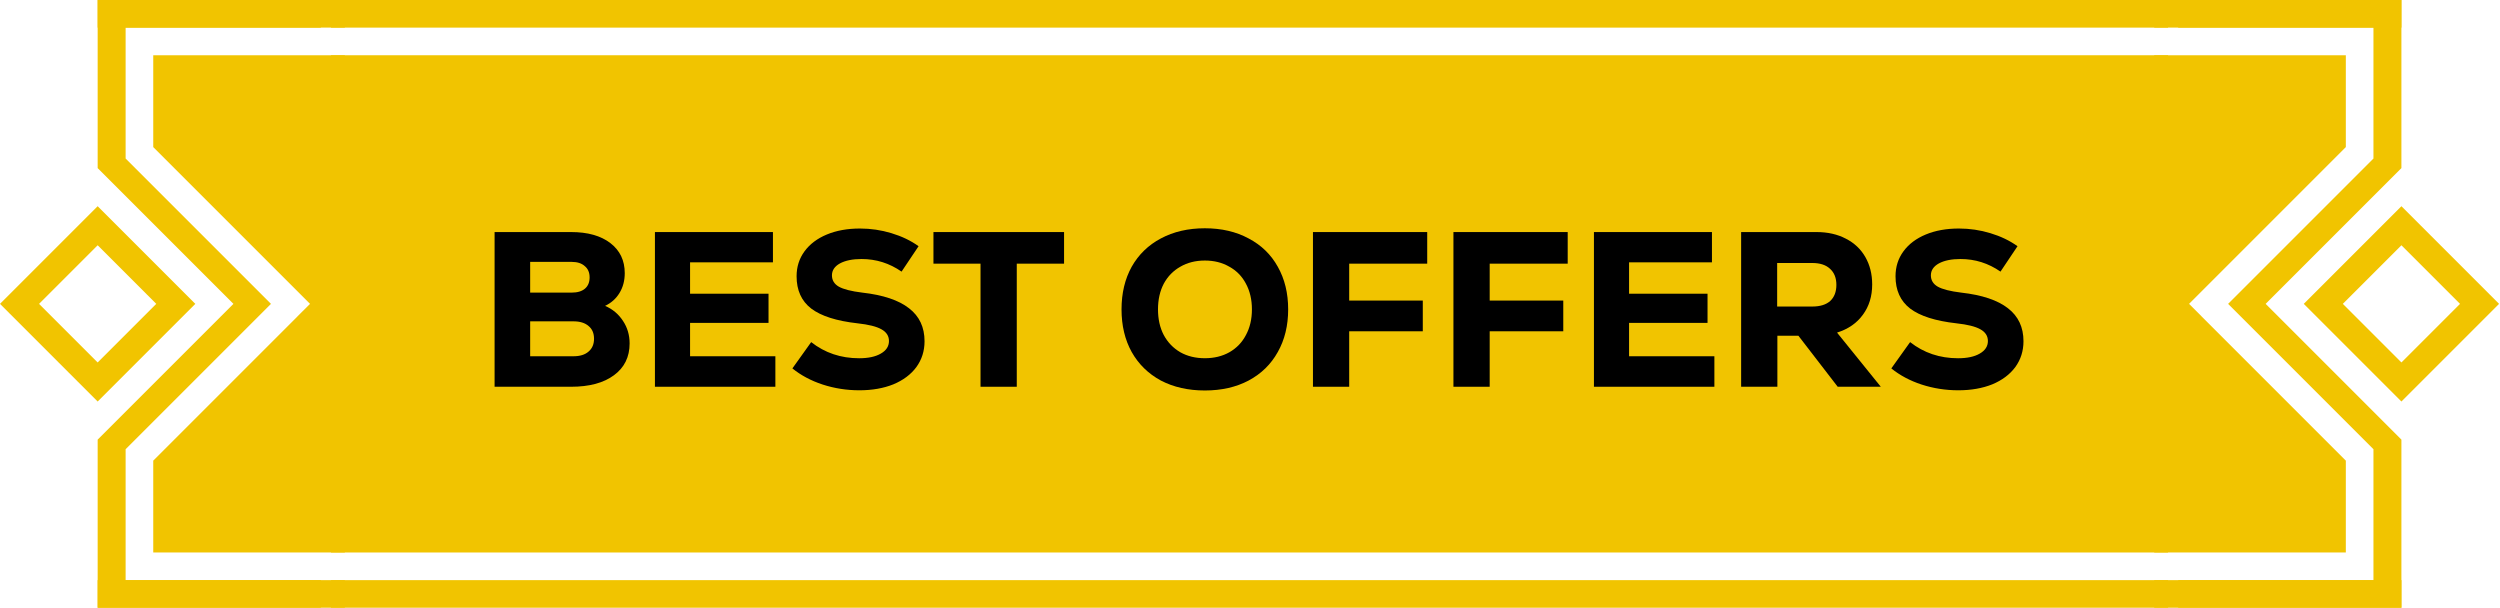 <svg width="181" height="44" viewBox="0 0 181 44" fill="none" xmlns="http://www.w3.org/2000/svg">
<rect x="1.414" y="22" width="8" height="8" transform="rotate(-45 1.414 22)" stroke="#F1C400" stroke-width="2"/>
<rect x="7.071" y="42" width="16.159" height="2" fill="#F1C400"/>
<rect x="7.071" width="16.159" height="2" fill="#F1C400"/>
<path d="M24.967 2H9.095V11.466L9.09 11.472L19.618 22L9.09 32.528L9.095 32.534V42H24.967V44H7.071V31.828L16.9 21.999L7.071 12.171V0H24.967V2ZM24.967 40H11.095V33.351L21.542 22.904L21.541 22.903L22.445 21.999L11.095 10.649V4H24.967V40Z" fill="#F1C400"/>
<rect width="133" height="2" transform="translate(23.967)" fill="#F1C400"/>
<rect width="133" height="36" transform="translate(23.967 4)" fill="#F1C400"/>
<rect width="133" height="2" transform="translate(23.967 42)" fill="#F1C400"/>
<rect x="-1.414" width="8" height="8" transform="matrix(-0.707 -0.707 -0.707 0.707 178.519 21)" stroke="#F1C400" stroke-width="2"/>
<rect width="16.159" height="2" transform="matrix(-1 0 0 1 173.862 42)" fill="#F1C400"/>
<rect width="16.159" height="2" transform="matrix(-1 0 0 1 173.862 0)" fill="#F1C400"/>
<path d="M155.967 2H171.838V11.466L171.844 11.472L161.315 22L171.844 32.528L171.838 32.534V42H155.967V44H173.862V31.828L164.033 21.999L173.862 12.171V0H155.967V2ZM155.967 40H169.838V33.351L159.391 22.904L159.392 22.903L158.488 21.999L169.838 10.649V4H155.967V40Z" fill="#F1C400"/>
<path d="M141.78 28.257C140.862 28.257 139.977 28.118 139.124 27.841C138.281 27.564 137.55 27.174 136.932 26.673L138.292 24.769C139.284 25.548 140.441 25.937 141.764 25.937C142.425 25.937 142.948 25.825 143.332 25.601C143.726 25.377 143.924 25.073 143.924 24.689C143.924 24.326 143.742 24.044 143.38 23.841C143.017 23.638 142.441 23.494 141.652 23.409C140.126 23.238 139.006 22.881 138.292 22.337C137.588 21.793 137.236 21.014 137.236 20.001C137.236 19.318 137.428 18.716 137.812 18.193C138.196 17.67 138.734 17.265 139.428 16.977C140.121 16.689 140.921 16.545 141.828 16.545C142.606 16.545 143.364 16.657 144.1 16.881C144.846 17.105 145.502 17.42 146.068 17.825L144.836 19.665C143.961 19.057 142.996 18.753 141.94 18.753C141.289 18.753 140.766 18.86 140.372 19.073C139.988 19.286 139.796 19.574 139.796 19.937C139.796 20.289 139.961 20.561 140.292 20.753C140.633 20.945 141.198 21.089 141.988 21.185C143.502 21.356 144.633 21.734 145.38 22.321C146.126 22.897 146.5 23.692 146.5 24.705C146.5 25.409 146.302 26.033 145.908 26.577C145.513 27.11 144.958 27.526 144.244 27.825C143.529 28.113 142.708 28.257 141.78 28.257Z" fill="black"/>
<path d="M130.202 24.305H128.682V28.001H126.058V16.801H131.514C132.324 16.801 133.034 16.961 133.642 17.281C134.25 17.59 134.719 18.033 135.05 18.609C135.38 19.185 135.546 19.846 135.546 20.593C135.546 21.446 135.322 22.177 134.874 22.785C134.436 23.393 133.812 23.825 133.002 24.081L136.17 28.001H133.05L130.202 24.305ZM132.954 20.625C132.954 20.123 132.799 19.734 132.49 19.457C132.191 19.179 131.764 19.041 131.21 19.041H128.666V22.193H131.21C131.775 22.193 132.207 22.059 132.506 21.793C132.804 21.515 132.954 21.126 132.954 20.625Z" fill="black"/>
<path d="M117.945 25.793H124.121V28.001H115.401V16.801H123.945V18.993H117.945V21.265H123.625V23.377H117.945V25.793Z" fill="black"/>
<path d="M113.501 19.089H107.853V21.761H113.181V23.985H107.853V28.001H105.229V16.801H113.501V19.089Z" fill="black"/>
<path d="M103.33 19.089H97.682V21.761H103.01V23.985H97.682V28.001H95.058V16.801H103.33V19.089Z" fill="black"/>
<path d="M87.231 28.271C86.025 28.271 84.964 28.031 84.047 27.551C83.14 27.061 82.436 26.373 81.935 25.487C81.444 24.602 81.199 23.573 81.199 22.399C81.199 21.226 81.444 20.197 81.935 19.311C82.436 18.426 83.14 17.743 84.047 17.263C84.964 16.773 86.025 16.527 87.231 16.527C88.436 16.527 89.492 16.773 90.399 17.263C91.316 17.743 92.02 18.426 92.511 19.311C93.012 20.197 93.263 21.226 93.263 22.399C93.263 23.573 93.012 24.602 92.511 25.487C92.02 26.373 91.316 27.061 90.399 27.551C89.492 28.031 88.436 28.271 87.231 28.271ZM87.231 25.935C87.903 25.935 88.495 25.791 89.007 25.503C89.529 25.205 89.929 24.789 90.207 24.255C90.495 23.722 90.639 23.103 90.639 22.399C90.639 21.695 90.495 21.077 90.207 20.543C89.929 20.01 89.529 19.599 89.007 19.311C88.495 19.013 87.903 18.863 87.231 18.863C86.559 18.863 85.967 19.013 85.455 19.311C84.943 19.599 84.543 20.01 84.255 20.543C83.977 21.077 83.839 21.695 83.839 22.399C83.839 23.103 83.977 23.722 84.255 24.255C84.543 24.789 84.943 25.205 85.455 25.503C85.967 25.791 86.559 25.935 87.231 25.935Z" fill="black"/>
<path d="M77.038 16.801V19.089H73.614V28.001H70.99V19.089H67.582V16.801H77.038Z" fill="black"/>
<path d="M62.217 28.257C61.3 28.257 60.414 28.118 59.561 27.841C58.718 27.564 57.988 27.174 57.369 26.673L58.729 24.769C59.721 25.548 60.879 25.937 62.201 25.937C62.862 25.937 63.385 25.825 63.769 25.601C64.164 25.377 64.361 25.073 64.361 24.689C64.361 24.326 64.18 24.044 63.817 23.841C63.455 23.638 62.879 23.494 62.089 23.409C60.564 23.238 59.444 22.881 58.729 22.337C58.025 21.793 57.673 21.014 57.673 20.001C57.673 19.318 57.865 18.716 58.249 18.193C58.633 17.67 59.172 17.265 59.865 16.977C60.559 16.689 61.358 16.545 62.265 16.545C63.044 16.545 63.801 16.657 64.537 16.881C65.284 17.105 65.94 17.42 66.505 17.825L65.273 19.665C64.398 19.057 63.433 18.753 62.377 18.753C61.727 18.753 61.204 18.86 60.809 19.073C60.425 19.286 60.233 19.574 60.233 19.937C60.233 20.289 60.398 20.561 60.729 20.753C61.071 20.945 61.636 21.089 62.425 21.185C63.94 21.356 65.07 21.734 65.817 22.321C66.564 22.897 66.937 23.692 66.937 24.705C66.937 25.409 66.74 26.033 66.345 26.577C65.951 27.11 65.396 27.526 64.681 27.825C63.967 28.113 63.145 28.257 62.217 28.257Z" fill="black"/>
<path d="M49.961 25.793H56.137V28.001H47.417V16.801H55.961V18.993H49.961V21.265H55.641V23.377H49.961V25.793Z" fill="black"/>
<path d="M43.808 22.145C44.352 22.379 44.784 22.742 45.104 23.233C45.424 23.713 45.584 24.257 45.584 24.865C45.584 25.846 45.205 26.614 44.448 27.169C43.701 27.723 42.666 28.001 41.344 28.001H35.808V16.801H41.344C42.549 16.801 43.498 17.067 44.192 17.601C44.885 18.134 45.232 18.859 45.232 19.777C45.232 20.321 45.104 20.801 44.848 21.217C44.602 21.622 44.256 21.931 43.808 22.145ZM38.384 18.961V21.185H41.392C41.808 21.185 42.128 21.089 42.352 20.897C42.576 20.705 42.688 20.433 42.688 20.081C42.688 19.729 42.57 19.457 42.336 19.265C42.112 19.062 41.797 18.961 41.392 18.961H38.384ZM41.52 25.793C41.989 25.793 42.352 25.681 42.608 25.457C42.874 25.233 43.008 24.923 43.008 24.529C43.008 24.123 42.874 23.814 42.608 23.601C42.352 23.377 41.989 23.265 41.52 23.265H38.384V25.793H41.52Z" fill="black"/>
</svg>
